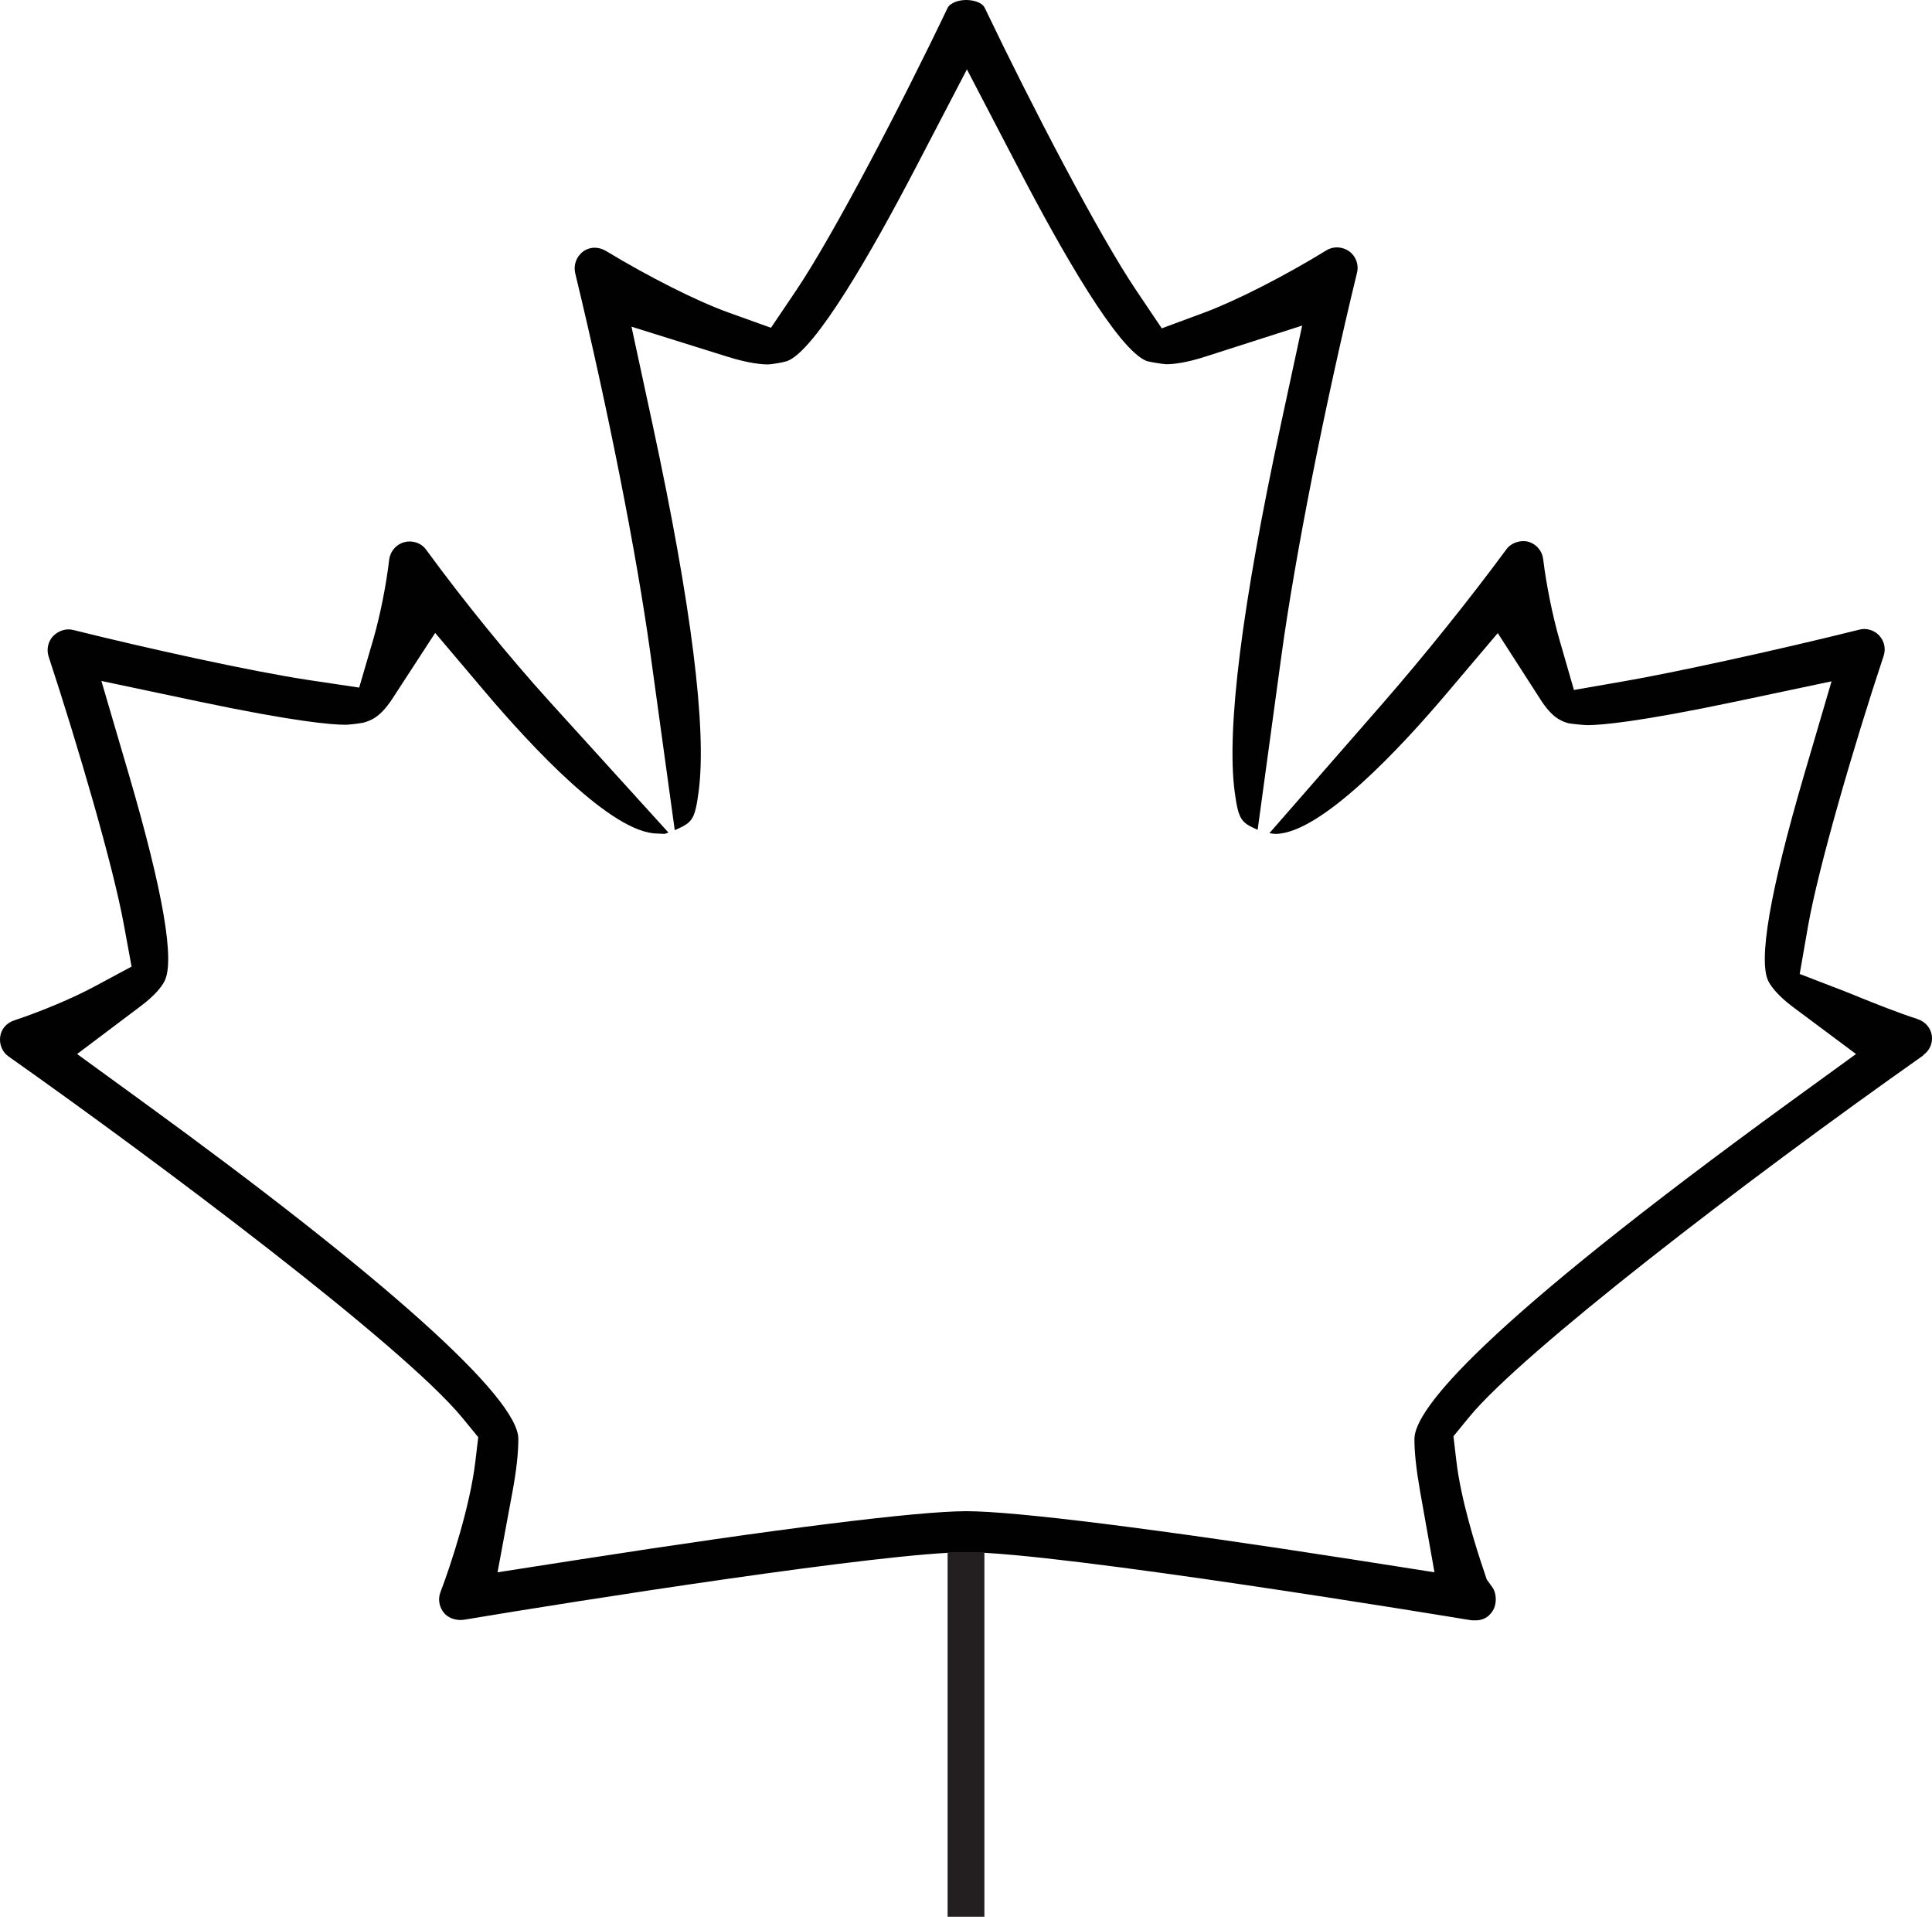 <?xml version="1.0" encoding="UTF-8"?>
<svg id="Layer_2" data-name="Layer 2" xmlns="http://www.w3.org/2000/svg" viewBox="0 0 105 104.15">
  <defs>
    <style>
      .cls-1 {
        fill: #010101;
        stroke-width: 0px;
      }

      .cls-2 {
        fill: none;
        stroke: #231f20;
        stroke-miterlimit: 10;
        stroke-width: 2px;
      }
    </style>
  </defs>
  <g id="Layer_12" data-name="Layer 12">
    <g>
      <path class="cls-1" d="M104.52,57.33c.35-.24.53-.65.47-1.06-.06-.43-.36-.76-.78-.9-1.08-.35-2.3-.84-3.19-1.2-.3-.12-.56-.23-.77-.31l-2.44-.94.45-2.58c.55-3.16,2.48-9.79,4.11-14.7.13-.39.04-.81-.24-1.11-.27-.29-.69-.42-1.07-.32-4.73,1.18-10.28,2.37-12.71,2.79l-2.81.49-.79-2.74c-.37-1.29-.71-2.96-.88-4.35-.05-.47-.38-.85-.83-.97-.41-.1-.92.06-1.18.43-2.03,2.75-4.46,5.77-6.67,8.31l-6.2,7.1c.13.02.25.04.32.04,2.48,0,6.9-4.78,9.31-7.63l2.78-3.28,2.33,3.62c.62.97,1.12,1.17,1.52,1.28.24.04.83.1,1.03.1.73,0,2.78-.17,8.05-1.28l5.21-1.1-1.5,5.11c-1.86,6.35-2.5,10.12-1.92,11.21.16.29.51.76,1.29,1.35l3.46,2.58-3.5,2.54c-16.94,12.31-20.5,16.79-20.5,18.38,0,.74.1,1.65.31,2.85l.78,4.39-4.4-.69c-10.72-1.67-18.39-2.63-21.04-2.63s-10.32.96-21.04,2.63l-4.44.69.82-4.42c.2-1.09.31-2.04.31-2.83,0-2.25-7.28-8.78-20.5-18.38l-3.48-2.53,3.44-2.59c.8-.6,1.15-1.06,1.3-1.35.59-1.09-.06-4.86-1.92-11.22l-1.5-5.11,5.21,1.1c5.26,1.11,7.3,1.28,8.06,1.28.17,0,.68-.06.88-.1h.04c.42-.12.93-.26,1.62-1.31l2.33-3.58,2.76,3.26c2.42,2.85,6.84,7.64,9.32,7.64l.38.02s.12-.03.22-.07l-6.48-7.14c-2.21-2.44-4.65-5.44-6.69-8.23-.27-.37-.74-.53-1.19-.41-.44.12-.76.49-.82.95-.16,1.38-.49,3.02-.85,4.28l-.78,2.67-2.75-.41c-3.17-.48-8.86-1.74-12.79-2.72-.39-.1-.82.04-1.11.35-.26.28-.35.71-.23,1.09,1.59,4.83,3.51,11.38,4.09,14.57l.42,2.28-2.05,1.1c-1.16.62-2.82,1.32-4.32,1.82-.43.14-.71.47-.77.88-.06.42.11.84.45,1.08,8.15,5.75,21.45,15.72,24.67,19.64l.86,1.05-.16,1.35c-.29,2.41-1.32,5.57-1.89,7.06-.15.38-.08.81.19,1.14.23.28.67.43,1.08.37,6.09-1.02,22.95-3.67,27.3-3.67,5.01,0,26.43,3.53,27.34,3.68.1.02.15.02.19.02h.24c.35-.02.59-.2.69-.32.15-.15.32-.41.32-.81,0-.28-.07-.52-.21-.7l-.28-.39-.15-.45c-.46-1.35-1.26-3.92-1.5-5.98l-.16-1.35.86-1.05c2.88-3.5,14.86-12.73,24.67-19.64Z"/>
      <path class="cls-1" d="M36.69,45.1c.91-.41,1.07-.5,1.28-2.09.45-3.42-.39-10.12-2.5-19.93l-1.15-5.33,5.21,1.63c1.18.37,1.88.42,2.2.42.21,0,.84-.11,1.05-.18,1.53-.57,4.63-5.99,6.95-10.44l2.82-5.41,2.82,5.41c2.31,4.44,5.4,9.86,6.96,10.44.18.05.82.16,1.05.17.38,0,1.08-.07,2.15-.42l5.24-1.68-1.16,5.38c-2.11,9.81-2.96,16.52-2.51,19.94.21,1.58.37,1.68,1.25,2.08l1.29-9.45c.74-5.41,2.35-13.58,4.11-20.82.11-.44-.06-.9-.42-1.16-.37-.27-.87-.29-1.24-.06-2.24,1.38-4.89,2.73-6.6,3.37l-2.35.87-1.4-2.08c-2.02-3-5.66-9.98-8.22-15.33-.14-.3-.62-.43-1.01-.43s-.86.14-1.01.43c-2.56,5.36-6.21,12.34-8.21,15.32l-1.39,2.06-2.34-.84c-1.69-.61-4.29-1.92-6.62-3.33-.2-.12-.41-.18-.62-.18-.22,0-.44.07-.62.2-.38.28-.54.74-.44,1.18,1.77,7.32,3.34,15.25,4.09,20.69l1.32,9.57Z"/>
      <line class="cls-2" x1="52.5" y1="104.15" x2="52.5" y2="84.33"/>
    </g>
  </g>
</svg>